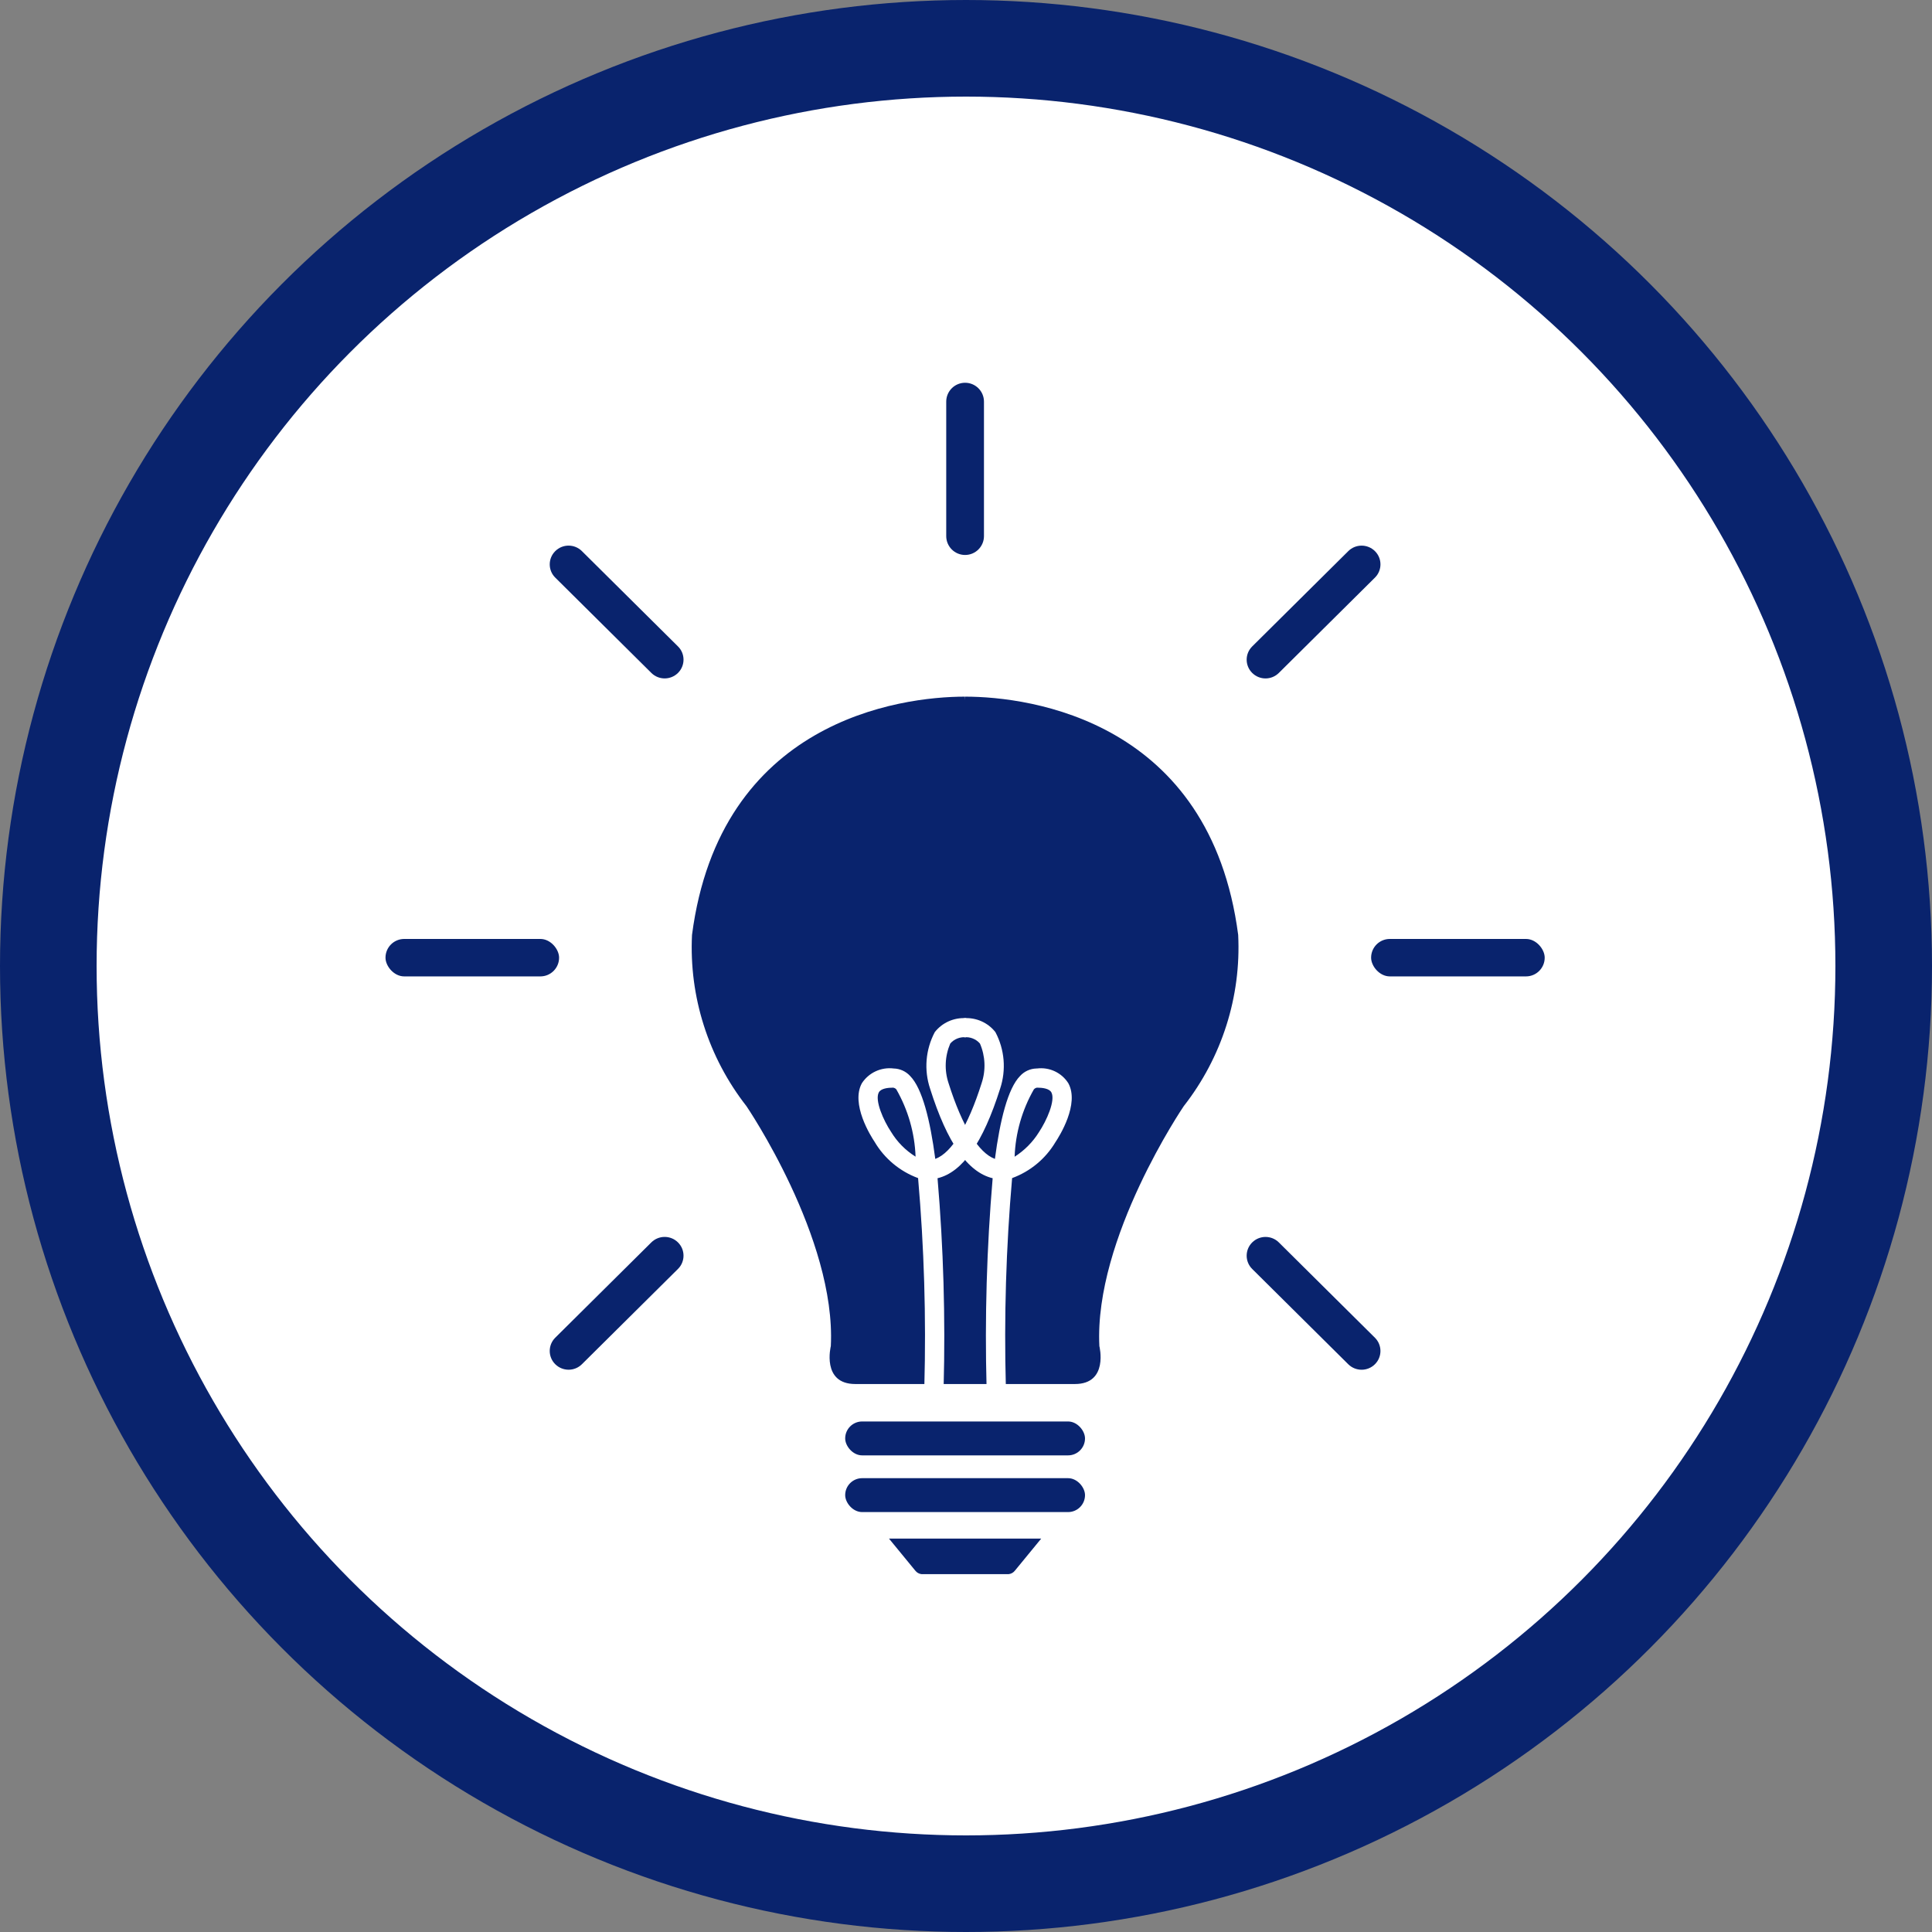<?xml version="1.0" encoding="UTF-8"?>
<svg width="60px" height="60px" viewBox="0 0 60 60" version="1.1" xmlns="http://www.w3.org/2000/svg" xmlns:xlink="http://www.w3.org/1999/xlink">
    <rect x="0" y="0" width="60" height="60" fill="#808080" stroke="none"/>
    <title>2CF65FB7-8C3E-4497-9C8C-5BA108255C83</title>
    <g id="Homepage" stroke="none" stroke-width="1" fill="none" fill-rule="evenodd">
        <g id="D-1-1-Homepage" transform="translate(-1111, -1727)">
            <g id="block3" transform="translate(255, 1167)">
                <g id="grid" transform="translate(0, 322)">
                    <g id="icon-item-7" transform="translate(721, 238)">
                        <g id="strategy-icon" transform="translate(135, 0)">
                            <circle id="Oval" stroke="#09236D" stroke-width="3" fill="#FFFFFF" cx="30" cy="30" r="28.5"></circle>
                            <g transform="translate(11.972, 11.887)" fill-rule="nonzero">
                                <path d="M26.481,17.148 C25.614,10.507 20.042,9.748 18.003,9.748 L18,9.857 L17.997,9.748 C15.958,9.748 10.386,10.507 9.519,17.148 C9.425,19.064 10.025,20.95 11.21,22.466 C11.21,22.466 13.999,26.563 13.83,29.918 C13.83,29.918 13.534,31.095 14.59,31.095 L21.41,31.095 C22.466,31.095 22.17,29.918 22.17,29.918 C22.001,26.563 24.79,22.466 24.79,22.466 C25.975,20.95 26.575,19.064 26.481,17.148 Z" id="Path" fill="#09236D"></path>
                                <rect id="Rectangle" fill="#09236D" x="0" y="17.273" width="5.391" height="1.163" rx="0.581"></rect>
                                <rect id="Rectangle" fill="#09236D" x="30.609" y="17.273" width="5.391" height="1.163" rx="0.581"></rect>
                                <path d="M15.912,2.088 L20.088,2.088 C20.411,2.088 20.674,2.35 20.674,2.674 C20.674,2.998 20.411,3.26 20.088,3.26 L15.912,3.26 C15.589,3.26 15.326,2.998 15.326,2.674 C15.326,2.35 15.589,2.088 15.912,2.088 Z" id="Rectangle" fill="#09236D" transform="translate(18, 2.674) rotate(-90) translate(-18, -2.674) "></path>
                                <path d="M5.075,27.996 L9.278,28.013 C9.601,28.015 9.862,28.276 9.863,28.598 L9.863,28.6 C9.864,28.919 9.606,29.18 9.286,29.181 C9.285,29.181 9.283,29.181 9.281,29.181 L5.078,29.164 C4.756,29.163 4.495,28.902 4.493,28.579 L4.493,28.578 C4.492,28.258 4.75,27.998 5.07,27.996 C5.072,27.996 5.073,27.996 5.075,27.996 Z" id="Rectangle" fill="#09236D" transform="translate(7.178, 28.589) rotate(-45) translate(-7.178, -28.589) "></path>
                                <path d="M26.719,6.528 L30.922,6.545 C31.244,6.546 31.505,6.807 31.507,7.13 L31.507,7.131 C31.508,7.451 31.25,7.711 30.93,7.712 C30.928,7.712 30.927,7.712 30.925,7.712 L26.722,7.695 C26.399,7.694 26.138,7.433 26.137,7.111 L26.137,7.109 C26.136,6.789 26.394,6.529 26.714,6.528 C26.715,6.528 26.717,6.528 26.719,6.528 Z" id="Rectangle" fill="#09236D" transform="translate(28.822, 7.12) rotate(-45) translate(-28.822, -7.12) "></path>
                                <path d="M26.722,28.013 L30.925,27.996 C31.245,27.995 31.505,28.253 31.507,28.573 C31.507,28.575 31.507,28.576 31.507,28.578 L31.507,28.579 C31.505,28.902 31.244,29.163 30.922,29.164 L26.719,29.181 C26.399,29.182 26.138,28.924 26.137,28.604 C26.137,28.603 26.137,28.601 26.137,28.6 L26.137,28.598 C26.138,28.276 26.399,28.015 26.722,28.013 Z" id="Rectangle" fill="#09236D" transform="translate(28.822, 28.589) rotate(-135) translate(-28.822, -28.589) "></path>
                                <path d="M5.078,6.545 L9.281,6.528 C9.601,6.526 9.862,6.785 9.863,7.105 C9.863,7.106 9.863,7.108 9.863,7.109 L9.863,7.111 C9.862,7.433 9.601,7.694 9.278,7.695 L5.075,7.712 C4.755,7.714 4.495,7.456 4.493,7.136 C4.493,7.134 4.493,7.133 4.493,7.131 L4.493,7.13 C4.495,6.807 4.756,6.546 5.078,6.545 Z" id="Rectangle" fill="#09236D" transform="translate(7.178, 7.12) rotate(-135) translate(-7.178, -7.12) "></path>
                                <rect id="Rectangle" fill="#09236D" x="14.276" y="34.019" width="7.448" height="1.053" rx="0.527"></rect>
                                <rect id="Rectangle" fill="#09236D" x="14.276" y="32.258" width="7.448" height="1.053" rx="0.527"></rect>
                                <path d="M18.209,35.895 L15.636,35.895 L16.45,36.887 C16.498,36.951 16.57,36.992 16.65,37 L19.35,37 C19.43,36.992 19.502,36.951 19.55,36.887 L20.364,35.895 L18.209,35.895 Z" id="Path" fill="#09236D"></path>
                                <path d="M17.333,31.197 L16.734,31.182 C16.793,29.02 16.728,26.855 16.54,24.7 C15.973,24.491 15.496,24.093 15.191,23.576 C15.07,23.396 14.442,22.398 14.794,21.754 C15.008,21.425 15.392,21.247 15.784,21.296 C15.979,21.301 16.164,21.386 16.295,21.531 C16.671,21.916 16.916,22.901 17.074,24.104 C17.583,23.917 18.089,23.093 18.514,21.749 C18.648,21.347 18.629,20.91 18.461,20.521 C18.339,20.38 18.155,20.308 17.968,20.327 L17.968,19.733 C18.345,19.709 18.709,19.871 18.941,20.166 C19.228,20.707 19.281,21.341 19.088,21.922 C18.555,23.607 17.919,24.518 17.144,24.704 C17.328,26.863 17.391,29.031 17.333,31.197 L17.333,31.197 Z M15.767,21.891 C15.598,21.891 15.387,21.917 15.321,22.037 C15.187,22.283 15.467,22.913 15.699,23.261 C15.888,23.574 16.149,23.839 16.462,24.034 C16.435,23.3 16.23,22.583 15.864,21.944 C15.839,21.916 15.805,21.898 15.767,21.891 L15.767,21.891 Z" id="Shape" fill="#FFFFFF"></path>
                                <path d="M18.667,31.197 C18.609,29.031 18.672,26.863 18.856,24.704 C18.081,24.518 17.445,23.607 16.914,21.926 C16.719,21.344 16.771,20.709 17.059,20.166 C17.291,19.871 17.655,19.709 18.032,19.733 L18.032,20.327 C17.845,20.308 17.661,20.38 17.539,20.521 C17.371,20.912 17.352,21.351 17.487,21.754 C17.911,23.093 18.417,23.917 18.926,24.104 C19.084,22.901 19.329,21.916 19.705,21.531 C19.836,21.386 20.021,21.301 20.216,21.296 L20.232,21.296 C20.619,21.247 20.999,21.426 21.206,21.754 C21.558,22.398 20.931,23.396 20.802,23.589 C20.496,24.101 20.023,24.493 19.46,24.7 C19.272,26.855 19.207,29.02 19.266,31.182 L18.667,31.197 Z M20.233,21.891 C20.195,21.897 20.161,21.916 20.136,21.944 C19.77,22.583 19.564,23.301 19.538,24.036 C19.844,23.841 20.102,23.581 20.293,23.274 C20.534,22.913 20.813,22.283 20.679,22.037 C20.613,21.917 20.402,21.891 20.233,21.891 L20.233,21.891 Z" id="Shape" fill="#FFFFFF"></path>
                            </g>
                        </g>
                    </g>
                </g>
            </g>
        </g>
    </g>
</svg>